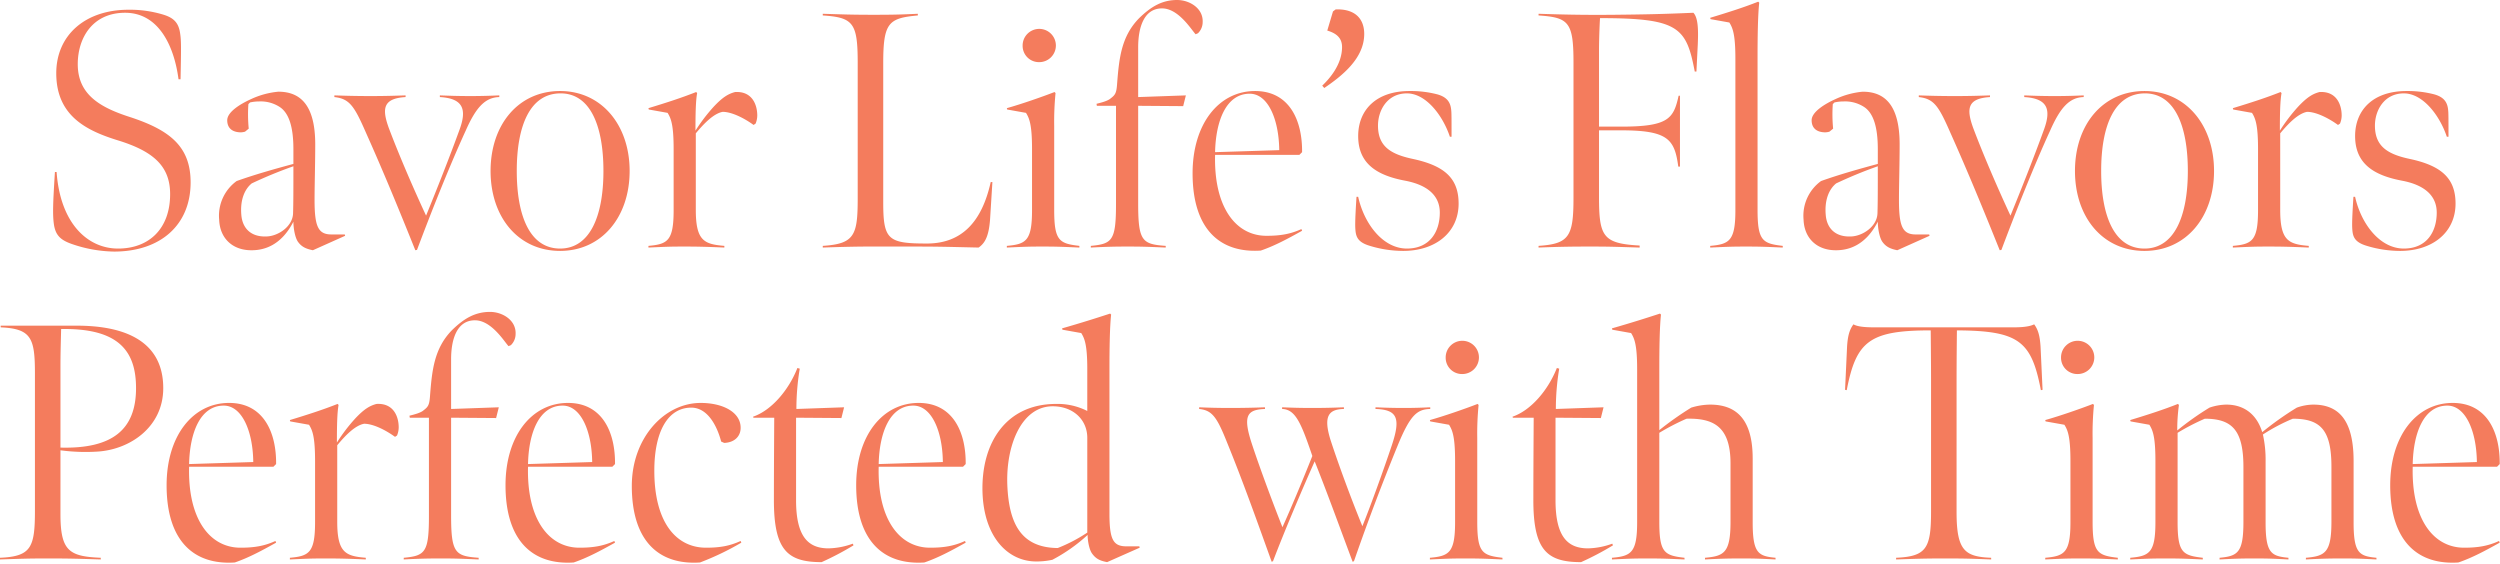 <svg xmlns="http://www.w3.org/2000/svg" width="1042" height="235" viewBox="0 0 1042 235">
  <g id="Group_7711" data-name="Group 7711" transform="translate(-199 -6328)">
    <rect id="Rectangle_3069" data-name="Rectangle 3069" width="1042" height="235" transform="translate(199 6328)" fill="none"/>
    <path id="Path_8711" data-name="Path 8711" d="M109.87,127.68c19.18,0,31.92-10.92,31.92-28.84,0-14.98-8.68-21.84-25.48-27.3-12.6-4.06-21.56-9.52-21.56-21.98,0-10.92,6.16-21.42,19.74-21.42,14,0,20.44,13.86,22.26,27.72h.84c.28-13.3.28-16.1-.14-18.9-.56-4.34-2.38-6.58-6.86-7.98a47.784,47.784,0,0,0-14.7-2.1c-18.06,0-30.1,10.64-30.1,26.46,0,17.78,12.6,23.94,25.76,28,14.98,4.62,21.7,10.92,21.7,22.4,0,14.42-8.82,22.68-21.7,22.68-12.6,0-24.08-10.36-25.62-31.92h-.7c-.84,13.44-.98,17.78-.42,21.84.7,4.62,2.8,6.58,7.7,8.26A56.3,56.3,0,0,0,109.87,127.68Zm74.62-15.96c-.14,5.46-6.16,9.52-11.06,9.66-6.72.28-10.08-3.64-10.5-8.96-.56-6.3,1.4-10.78,4.34-13.16a181.523,181.523,0,0,1,17.36-7.14C184.63,101.5,184.63,107.38,184.49,111.72Zm21.7,9.38-.14-.56h-5.6c-5.6,0-7-3.5-7-14.42,0-6.02.28-15.26.28-23.1,0-16.38-6.16-21.98-15.4-21.98a34.493,34.493,0,0,0-11.34,3.08c-4.34,1.96-9.94,5.32-9.94,8.82s2.38,5.04,5.74,5.04a7.027,7.027,0,0,0,1.68-.28l1.54-1.26a61.607,61.607,0,0,1-.14-10.22l.7-.7a17.378,17.378,0,0,1,3.78-.42,14.544,14.544,0,0,1,8.68,2.38c3.92,2.66,5.6,8.68,5.6,17.5v6.16c-7.28,1.96-15.82,4.34-23.66,7.14a17.848,17.848,0,0,0-7.28,16.1c.28,7.84,5.6,12.6,13.02,12.74,5.46.14,12.74-1.82,17.92-11.9,0,2.8.7,6.58,1.82,8.26,1.54,2.24,3.5,3.08,6.3,3.64Zm64.26-57.82v-.7c-3.5.14-7.14.28-11.9.28-5.74,0-8.82-.14-12.88-.28v.7c9.94.56,11.2,5.32,8.26,13.44-4.2,11.62-9.66,25.34-14,35.98-5.6-12.04-11.48-25.76-15.54-36.54-2.94-8.12-2.38-12.32,7-12.88v-.7c-4.76.14-8.12.28-14.7.28-6.16,0-10.64-.14-14.98-.28v.7c6.3.7,8.26,3.64,13.16,14.84,7.28,16.24,14,32.62,20.58,49l.7-.14c5.74-15.26,13.3-34.44,20.3-49.7C260.65,67.76,264.43,63.42,270.45,63.28Zm54.32,30.8c0-19.18-11.76-33.32-28.98-33.32-17.36,0-28.98,14-28.98,33.32s11.62,33.32,28.98,33.32C313.01,127.4,324.77,113.4,324.77,94.08Zm-10.92,0c0,19.04-5.74,32.34-18.06,32.34-12.46,0-18.06-13.3-18.06-32.34s5.6-32.2,18.06-32.34S313.85,75.04,313.85,94.08ZM352.91,61.6l-.42-.42c-6.02,2.38-12.04,4.34-19.88,6.72l.14.56,7.84,1.4c1.4,2.24,2.52,4.9,2.52,15.12v25.48c0,12.74-2.52,14.14-10.5,14.84v.7c6.44-.28,8.26-.42,14.84-.42,6.3,0,10.36.14,16.8.42v-.7c-8.4-.7-11.9-2.1-11.9-14.98V78.4c3.36-4.06,7.42-8.26,11.2-8.96,3.92,0,9.24,2.8,12.88,5.46l.84-.56a9.011,9.011,0,0,0,.7-3.36c0-4.48-2.1-10.22-9.24-9.8-2.66.7-5.04,1.96-8.96,6.16a71.948,71.948,0,0,0-7.56,9.94C352.21,69.72,352.35,64.68,352.91,61.6ZM405.27,126c15.82-.56,20.44-.42,36.26-.42,13.02,0,15.68.14,28.7.42,2.38-1.68,4.2-4.2,4.76-11.62l.98-15.68h-.7c-3.64,16.38-11.9,25.62-26.6,25.62-16.24,0-18.2-1.54-18.2-17.22V49.14c0-16.94,2.24-18.76,14.42-19.88v-.7c-6.16.28-9.24.42-18.34.42-8.96,0-12.6-.14-21.28-.42v.7c12.74.84,14.56,3.08,14.56,19.88v56.28c0,15.4-1.26,19.04-14.56,19.88Zm90.16-77.28a6.93,6.93,0,1,0-6.86-6.86A6.783,6.783,0,0,0,495.43,48.72ZM481.99,126c6.44-.28,8.26-.42,14.84-.42,6.3,0,8.96.14,15.4.42v-.7c-8.4-.98-10.5-2.1-10.5-14.98V75.46a122.438,122.438,0,0,1,.56-13.86l-.42-.42c-5.04,1.96-13.86,5.04-19.88,6.72l.14.56,7.84,1.4c1.4,2.24,2.52,4.9,2.52,15.12v25.48c0,12.74-2.52,14.14-10.5,14.84Zm35,0c5.32-.28,9.38-.42,15.26-.42,6.72,0,9.24.14,15.96.42v-.7c-9.8-.7-11.48-1.96-11.48-17.64V66.92l18.76.14,1.12-4.48-19.88.7V42.56c0-8.54,2.52-16.24,9.94-16.24,6.86,0,12.18,8.82,14,10.78l.98-.42a6.478,6.478,0,0,0,1.96-4.62c.28-5.88-5.6-9.24-10.64-9.24-6.16,0-10.78,2.66-15.82,7.56-7.56,7.7-8.4,16.94-9.24,27.86-.28,3.5-.84,4.2-2.66,5.6-1.26,1.12-4.2,1.82-5.88,2.24l.14.84h7.98V107.8c0,15.26-1.54,16.66-10.5,17.5Zm70.84,1.26c5.74-1.96,11.2-4.9,17.22-8.26l-.28-.7c-4.62,2.1-8.82,2.8-14.56,2.8-12.88,0-21.98-12.04-21.42-33.74h35.14l1.12-1.12c.14-13.3-5.32-25.48-19.6-25.48-15.12,0-26.04,13.72-26.04,34.3C559.41,118.44,570.89,128.38,587.83,127.26Zm7.7-41.86-26.74.84c.28-13.02,4.62-24.36,14.42-24.36C590.91,61.88,595.39,72.66,595.53,85.4Zm18.76-25.9c7.42-5.04,16.66-12.32,16.66-22.54,0-6.02-3.5-10.5-11.9-10.22l-1.12.84-2.38,7.98c3.22.98,6.16,2.66,6.16,6.86,0,7.28-5.18,13.16-8.26,16.1Zm56,48.16c0-10.64-6.02-15.82-19.18-18.62-9.1-1.96-14.42-5.18-14.42-13.86,0-6.44,3.92-13.44,12.04-13.44,7.98,0,14.98,9.24,17.92,18.06h.7c0-7.42,0-9.94-.14-11.06-.28-3.36-1.82-5.46-5.74-6.58a44.068,44.068,0,0,0-11.62-1.4c-14,0-21.42,7.98-21.42,18.76,0,11.48,7.7,16.38,19.6,18.62,8.82,1.68,14.42,5.88,14.42,13.3,0,7.84-4.06,14.98-13.72,14.98-9.94,0-17.78-10.22-20.3-21.56h-.7c-.7,10.78-.56,12.6-.42,14.14.28,2.8,1.26,4.9,6.02,6.3a47.958,47.958,0,0,0,13.86,2.1C660.49,127.4,670.29,119.84,670.29,107.66ZM703.61,126c7.14-.28,12.46-.42,21.42-.42s11.06.14,20.72.42v-.84c-15.4-.84-16.94-3.78-16.94-20.44V77.14h9.1c19.6,0,22.4,3.64,23.94,15.12h.7V62.72h-.56c-2.1,9.52-4.2,12.88-23.94,12.88h-9.24V44.1c0-5.18.28-11.76.42-13.72,32.76,0,35.98,3.78,39.48,22.26h.7l.56-11.2c.28-6.3.14-11.2-1.82-13.3-12.88.56-20.16.7-32.9.84-14,.14-22.96-.14-31.64-.42v.7c12.46.84,14.56,2.66,14.56,19.46v56.56c0,16.1-1.82,19.18-14.56,20.02Zm91.28-79.66c0-8.12.14-17.5.7-22.4l-.42-.42c-6.02,2.38-12.18,4.34-20.02,6.72l.14.56,7.84,1.4c1.4,2.24,2.52,4.9,2.52,15.12v63.14c0,12.74-2.52,14.14-10.5,14.84v.7c6.44-.28,8.4-.42,14.98-.42,6.3,0,8.82.14,15.26.42v-.7c-8.4-.98-10.5-2.1-10.5-14.98Zm49.98,65.38c-.14,5.46-6.16,9.52-11.06,9.66-6.72.28-10.08-3.64-10.5-8.96-.56-6.3,1.4-10.78,4.34-13.16a181.531,181.531,0,0,1,17.36-7.14C845.01,101.5,845.01,107.38,844.87,111.72Zm21.7,9.38-.14-.56h-5.6c-5.6,0-7-3.5-7-14.42,0-6.02.28-15.26.28-23.1,0-16.38-6.16-21.98-15.4-21.98a34.493,34.493,0,0,0-11.34,3.08c-4.34,1.96-9.94,5.32-9.94,8.82s2.38,5.04,5.74,5.04a7.027,7.027,0,0,0,1.68-.28l1.54-1.26a61.6,61.6,0,0,1-.14-10.22l.7-.7a17.377,17.377,0,0,1,3.78-.42,14.544,14.544,0,0,1,8.68,2.38c3.92,2.66,5.6,8.68,5.6,17.5v6.16c-7.28,1.96-15.82,4.34-23.66,7.14a17.848,17.848,0,0,0-7.28,16.1c.28,7.84,5.6,12.6,13.02,12.74,5.46.14,12.74-1.82,17.92-11.9,0,2.8.7,6.58,1.82,8.26,1.54,2.24,3.5,3.08,6.3,3.64Zm64.26-57.82v-.7c-3.5.14-7.14.28-11.9.28-5.74,0-8.82-.14-12.88-.28v.7c9.94.56,11.2,5.32,8.26,13.44-4.2,11.62-9.66,25.34-14,35.98-5.6-12.04-11.48-25.76-15.54-36.54-2.94-8.12-2.38-12.32,7-12.88v-.7c-4.76.14-8.12.28-14.7.28-6.16,0-10.64-.14-14.98-.28v.7c6.3.7,8.26,3.64,13.16,14.84,7.28,16.24,14,32.62,20.58,49l.7-.14c5.74-15.26,13.3-34.44,20.3-49.7C921.03,67.76,924.81,63.42,930.83,63.28Zm54.32,30.8c0-19.18-11.76-33.32-28.98-33.32-17.36,0-28.98,14-28.98,33.32s11.62,33.32,28.98,33.32C973.39,127.4,985.15,113.4,985.15,94.08Zm-10.92,0c0,19.04-5.74,32.34-18.06,32.34-12.46,0-18.06-13.3-18.06-32.34s5.6-32.2,18.06-32.34S974.23,75.04,974.23,94.08Zm39.06-32.48-.42-.42c-6.02,2.38-12.04,4.34-19.88,6.72l.14.56,7.84,1.4c1.4,2.24,2.52,4.9,2.52,15.12v25.48c0,12.74-2.52,14.14-10.5,14.84v.7c6.44-.28,8.26-.42,14.84-.42,6.3,0,10.36.14,16.8.42v-.7c-8.4-.7-11.9-2.1-11.9-14.98V78.4c3.36-4.06,7.42-8.26,11.2-8.96,3.92,0,9.24,2.8,12.88,5.46l.84-.56a9.012,9.012,0,0,0,.7-3.36c0-4.48-2.1-10.22-9.24-9.8-2.66.7-5.04,1.96-8.96,6.16a71.943,71.943,0,0,0-7.56,9.94C1012.59,69.72,1012.73,64.68,1013.29,61.6Zm72.52,46.06c0-10.64-6.02-15.82-19.18-18.62-9.1-1.96-14.42-5.18-14.42-13.86,0-6.44,3.92-13.44,12.04-13.44,7.98,0,14.98,9.24,17.92,18.06h.7c0-7.42,0-9.94-.14-11.06-.28-3.36-1.82-5.46-5.74-6.58a44.068,44.068,0,0,0-11.62-1.4c-14,0-21.42,7.98-21.42,18.76,0,11.48,7.7,16.38,19.6,18.62,8.82,1.68,14.42,5.88,14.42,13.3,0,7.84-4.06,14.98-13.72,14.98-9.94,0-17.78-10.22-20.3-21.56h-.7c-.7,10.78-.56,12.6-.42,14.14.28,2.8,1.26,4.9,6.02,6.3a47.958,47.958,0,0,0,13.86,2.1C1076.01,127.4,1085.81,119.84,1085.81,107.66ZM87.54,209.38V175.92c0-6.16.14-9.94.28-15.96,24.22-.42,31.22,9.38,31.22,24.64C119.04,201.96,109.1,209.94,87.54,209.38ZM62.34,256c8.68-.28,11.34-.42,20.02-.42,9.24,0,12.88.14,21.98.42v-.7c-13.16-.56-16.8-2.8-16.8-18.2V210.5a78.512,78.512,0,0,0,15.12.56c13.58-.7,27.72-10.08,27.72-26.46,0-21.56-19.32-26.04-35.98-26.04H62.62v.7c12.88.56,14.28,4.62,14.28,19.32v57.26c0,15.26-1.68,18.9-14.56,19.46Zm97.86,1.26c5.74-1.96,11.2-4.9,17.22-8.26l-.28-.7c-4.62,2.1-8.82,2.8-14.56,2.8-12.88,0-21.98-12.04-21.42-33.74H176.3l1.12-1.12c.14-13.3-5.32-25.48-19.6-25.48-15.12,0-26.04,13.72-26.04,34.3C131.78,248.44,143.26,258.38,160.2,257.26Zm7.7-41.86-26.74.84c.28-13.02,4.62-24.36,14.42-24.36C163.28,191.88,167.76,202.66,167.9,215.4Zm35.56-23.8-.42-.42c-6.02,2.38-12.04,4.34-19.88,6.72l.14.56,7.84,1.4c1.4,2.24,2.52,4.9,2.52,15.12v25.48c0,12.74-2.52,14.14-10.5,14.84v.7c6.44-.28,8.26-.42,14.84-.42,6.3,0,10.36.14,16.8.42v-.7c-8.4-.7-11.9-2.1-11.9-14.98V208.4c3.36-4.06,7.42-8.26,11.2-8.96,3.92,0,9.24,2.8,12.88,5.46l.84-.56a9.011,9.011,0,0,0,.7-3.36c0-4.48-2.1-10.22-9.24-9.8-2.66.7-5.04,1.96-8.96,6.16a71.946,71.946,0,0,0-7.56,9.94C202.76,199.72,202.9,194.68,203.46,191.6ZM230.62,256c5.32-.28,9.38-.42,15.26-.42,6.72,0,9.24.14,15.96.42v-.7c-9.8-.7-11.48-1.96-11.48-17.64V196.92l18.76.14,1.12-4.48-19.88.7V172.56c0-8.54,2.52-16.24,9.94-16.24,6.86,0,12.18,8.82,14,10.78l.98-.42a6.478,6.478,0,0,0,1.96-4.62c.28-5.88-5.6-9.24-10.64-9.24-6.16,0-10.78,2.66-15.82,7.56-7.56,7.7-8.4,16.94-9.24,27.86-.28,3.5-.84,4.2-2.66,5.6-1.26,1.12-4.2,1.82-5.88,2.24l.14.84h7.98V237.8c0,15.26-1.54,16.66-10.5,17.5Zm70.84,1.26c5.74-1.96,11.2-4.9,17.22-8.26l-.28-.7c-4.62,2.1-8.82,2.8-14.56,2.8-12.88,0-21.98-12.04-21.42-33.74h35.14l1.12-1.12c.14-13.3-5.32-25.48-19.6-25.48-15.12,0-26.04,13.72-26.04,34.3C273.04,248.44,284.52,258.38,301.46,257.26Zm7.7-41.86-26.74.84c.28-13.02,4.62-24.36,14.42-24.36C304.54,191.88,309.02,202.66,309.16,215.4Zm44.94,41.86A112.55,112.55,0,0,0,371.32,249l-.28-.7c-4.62,2.1-8.68,2.8-14.42,2.8-12.32,0-21.56-10.36-21.56-32.06,0-16.52,5.74-26.32,15.4-26.32,6.86,0,10.78,7.7,12.46,14.14l1.26.56c4.2-.14,6.86-2.66,6.86-6.3,0-6.44-7.28-10.36-16.66-10.36-15.12,0-28.7,14.56-28.7,34.58C325.68,248.58,337.16,258.38,354.1,257.26Zm50.68-.14a121.634,121.634,0,0,0,13.3-7l-.28-.7a31.423,31.423,0,0,1-10.08,1.96c-8.12,0-13.58-4.34-13.58-20.02V196.92l18.9.14,1.12-4.48-19.88.7a101.807,101.807,0,0,1,1.4-16.8l-.98-.28c-3.64,9.24-10.78,17.64-18.48,20.3l.14.42h8.68s-.14,22.54-.14,34.3C384.9,252.08,390.5,257.12,404.78,257.12Zm42.84.14c5.74-1.96,11.2-4.9,17.22-8.26l-.28-.7c-4.62,2.1-8.82,2.8-14.56,2.8-12.88,0-21.98-12.04-21.42-33.74h35.14l1.12-1.12c.14-13.3-5.32-25.48-19.6-25.48-15.12,0-26.04,13.72-26.04,34.3C419.2,248.44,430.68,258.38,447.62,257.26Zm7.7-41.86-26.74.84c.28-13.02,4.62-24.36,14.42-24.36C450.7,191.88,455.18,202.66,455.32,215.4Zm60.2-38.64v17.36a27.135,27.135,0,0,0-13.02-2.94c-20.72,0-31.22,16.1-30.66,36.68.56,18.9,10.64,28.98,22.4,28.98a30.968,30.968,0,0,0,6.72-.7,68.932,68.932,0,0,0,14.7-10.36c0,2.52.7,6.16,1.82,7.7,1.68,2.38,3.5,3.08,6.3,3.64l13.58-6.02-.14-.56H531.9c-5.6,0-7.14-2.8-7.14-13.72V176.34c0-8.12.14-17.5.7-22.4l-.42-.42c-6.02,1.96-12.18,3.92-20.02,6.16l.14.56,7.84,1.4C514.4,163.88,515.52,166.54,515.52,176.76ZM503.2,251.24c-15.4-.14-20.3-10.36-21-26.04-.7-16.38,5.74-33.04,18.9-33.04,8.54,0,14.42,5.6,14.42,13.16V244.8A65.036,65.036,0,0,1,503.2,251.24Zm89.18,5.74.56-.28c4.62-12.18,12.46-30.66,17.36-41.58,5.32,13.3,10.36,27.3,15.82,41.86l.56-.28c6.02-17.36,12.18-33.46,18.2-48.16,5.32-13.02,8.26-15.12,13.58-15.26v-.7c-2.94.14-6.72.28-10.78.28-5.18,0-8.82-.14-12.04-.28v.7c8.96.28,10.64,3.64,6.86,14.98-3.36,10.08-8.82,25.2-12.32,33.88-4.48-10.92-9.66-24.92-13.02-35.14-3.64-11.06-.84-13.58,5.32-13.72v-.7c-3.5.14-7.7.28-13.3.28-5.46,0-8.96-.14-12.46-.28v.7c5.6.14,7.98,6.02,12.6,19.6-4.34,10.92-9.24,22.54-12.46,29.68-3.78-9.52-9.38-24.5-12.74-34.72-3.92-11.9-1.96-14.28,5.46-14.56v-.7c-3.36.14-8.82.28-14.56.28-5.32,0-9.66-.14-12.88-.28v.7c5.46.56,7.42,3.36,11.76,14.28C580.48,223.66,586.64,241.02,592.38,256.98Zm79.38-78.26a6.93,6.93,0,1,0-6.86-6.86A6.783,6.783,0,0,0,671.76,178.72ZM658.32,256c6.44-.28,8.26-.42,14.84-.42,6.3,0,8.96.14,15.4.42v-.7c-8.4-.98-10.5-2.1-10.5-14.98V205.46a122.438,122.438,0,0,1,.56-13.86l-.42-.42c-5.04,1.96-13.86,5.04-19.88,6.72l.14.56,7.84,1.4c1.4,2.24,2.52,4.9,2.52,15.12v25.48c0,12.74-2.52,14.14-10.5,14.84Zm63,1.12a121.643,121.643,0,0,0,13.3-7l-.28-.7a31.423,31.423,0,0,1-10.08,1.96c-8.12,0-13.58-4.34-13.58-20.02V196.92l18.9.14,1.12-4.48-19.88.7a101.81,101.81,0,0,1,1.4-16.8l-.98-.28c-3.64,9.24-10.78,17.64-18.48,20.3l.14.42h8.68s-.14,22.54-.14,34.3C701.44,252.08,707.04,257.12,721.32,257.12Zm32.62-80.78c0-8.12.14-17.5.7-22.4l-.42-.42c-6.02,1.96-12.18,3.92-20.02,6.16l.14.56,7.84,1.4c1.4,2.24,2.52,4.9,2.52,15.12v63.7c0,12.74-2.52,14.14-10.5,14.84v.7c6.44-.28,8.26-.42,14.84-.42,6.3,0,8.96.14,15.4.42v-.7c-8.4-.98-10.5-2.1-10.5-14.98v-37.1a96.161,96.161,0,0,1,11.34-5.88c11.2-.28,18.34,3.22,18.34,18.62v24.36c0,12.88-2.66,14.28-10.64,14.98v.7c5.6-.28,8.96-.42,15.12-.42,6.44,0,8.68.14,14.28.42v-.7c-7.14-.7-9.52-1.82-9.52-14.7V214c0-16.52-6.86-22.54-17.78-22.54a27.856,27.856,0,0,0-7.84,1.26,132.693,132.693,0,0,0-13.3,9.38ZM852.64,256c8.4-.28,11.9-.42,20.44-.42,8.96,0,11.76.14,19.18.42v-.7c-11.06-.42-14.42-3.08-14.42-19.04V181.24c0-8.26.14-20.72.14-20.72,25.9.14,31.08,4.48,35,24.92l.7-.14-.84-18.06c-.28-4.34-.98-7-2.66-9.24-2.52,1.26-6.72,1.26-9.66,1.26h-56c-2.94,0-7.56,0-9.66-1.26-1.68,2.24-2.38,4.9-2.66,9.24l-.84,18.06.7.14c3.92-20.44,9.52-24.92,35-24.92,0,0,.14,12.46.14,20.72v54.88c0,15.26-1.96,18.62-14.56,19.18Zm75.6-77.28a6.93,6.93,0,1,0-6.86-6.86A6.783,6.783,0,0,0,928.24,178.72ZM914.8,256c6.44-.28,8.26-.42,14.84-.42,6.3,0,8.96.14,15.4.42v-.7c-8.4-.98-10.5-2.1-10.5-14.98V205.46a122.438,122.438,0,0,1,.56-13.86l-.42-.42c-5.04,1.96-13.86,5.04-19.88,6.72l.14.56,7.84,1.4c1.4,2.24,2.52,4.9,2.52,15.12v25.48c0,12.74-2.52,14.14-10.5,14.84Zm55.72-64.4-.42-.42c-6.02,2.38-12.04,4.34-19.88,6.72l.14.56,7.84,1.4c1.4,2.24,2.52,4.9,2.52,15.12v25.48c0,12.74-2.52,14.14-10.5,14.84v.7c6.44-.28,8.26-.42,14.84-.42,6.3,0,8.96.14,15.4.42v-.7c-8.4-.98-10.5-2.1-10.5-14.98v-37.1a93.481,93.481,0,0,1,11.34-5.88c11.48,0,16.1,4.9,16.1,20.16v22.82c0,12.88-2.38,14.28-9.94,14.98v.7c5.6-.28,8.26-.42,14.42-.42,6.44,0,8.68.14,14.28.42v-.7c-7.14-.7-9.52-1.82-9.52-14.7V215.12a48.5,48.5,0,0,0-1.12-11.2,75.926,75.926,0,0,1,12.46-6.58c11.62,0,16.1,4.76,16.1,20.02v22.96c0,12.88-2.66,14.28-10.64,14.98v.7c5.6-.28,8.96-.42,15.12-.42,6.44,0,8.68.14,14.28.42v-.7c-7.14-.7-9.52-1.82-9.52-14.7V214.98c0-16.8-6.02-23.52-16.8-23.52a21.01,21.01,0,0,0-6.86,1.26,128.08,128.08,0,0,0-14.42,10.22c-2.38-7.7-7.84-11.48-14.98-11.48a22.965,22.965,0,0,0-7,1.26,118.1,118.1,0,0,0-13.44,9.52A75.06,75.06,0,0,1,970.52,191.6ZM1087,257.26c5.74-1.96,11.2-4.9,17.22-8.26l-.28-.7c-4.62,2.1-8.82,2.8-14.56,2.8-12.88,0-21.98-12.04-21.42-33.74h35.14l1.12-1.12c.14-13.3-5.32-25.48-19.6-25.48-15.12,0-26.04,13.72-26.04,34.3C1058.58,248.44,1070.06,258.38,1087,257.26Zm7.7-41.86-26.74.84c.28-13.02,4.62-24.36,14.42-24.36C1090.08,191.88,1094.56,202.66,1094.7,215.4Z" transform="translate(136.66 6305.18)" fill="#f47c5d"/>
  </g>
</svg>
